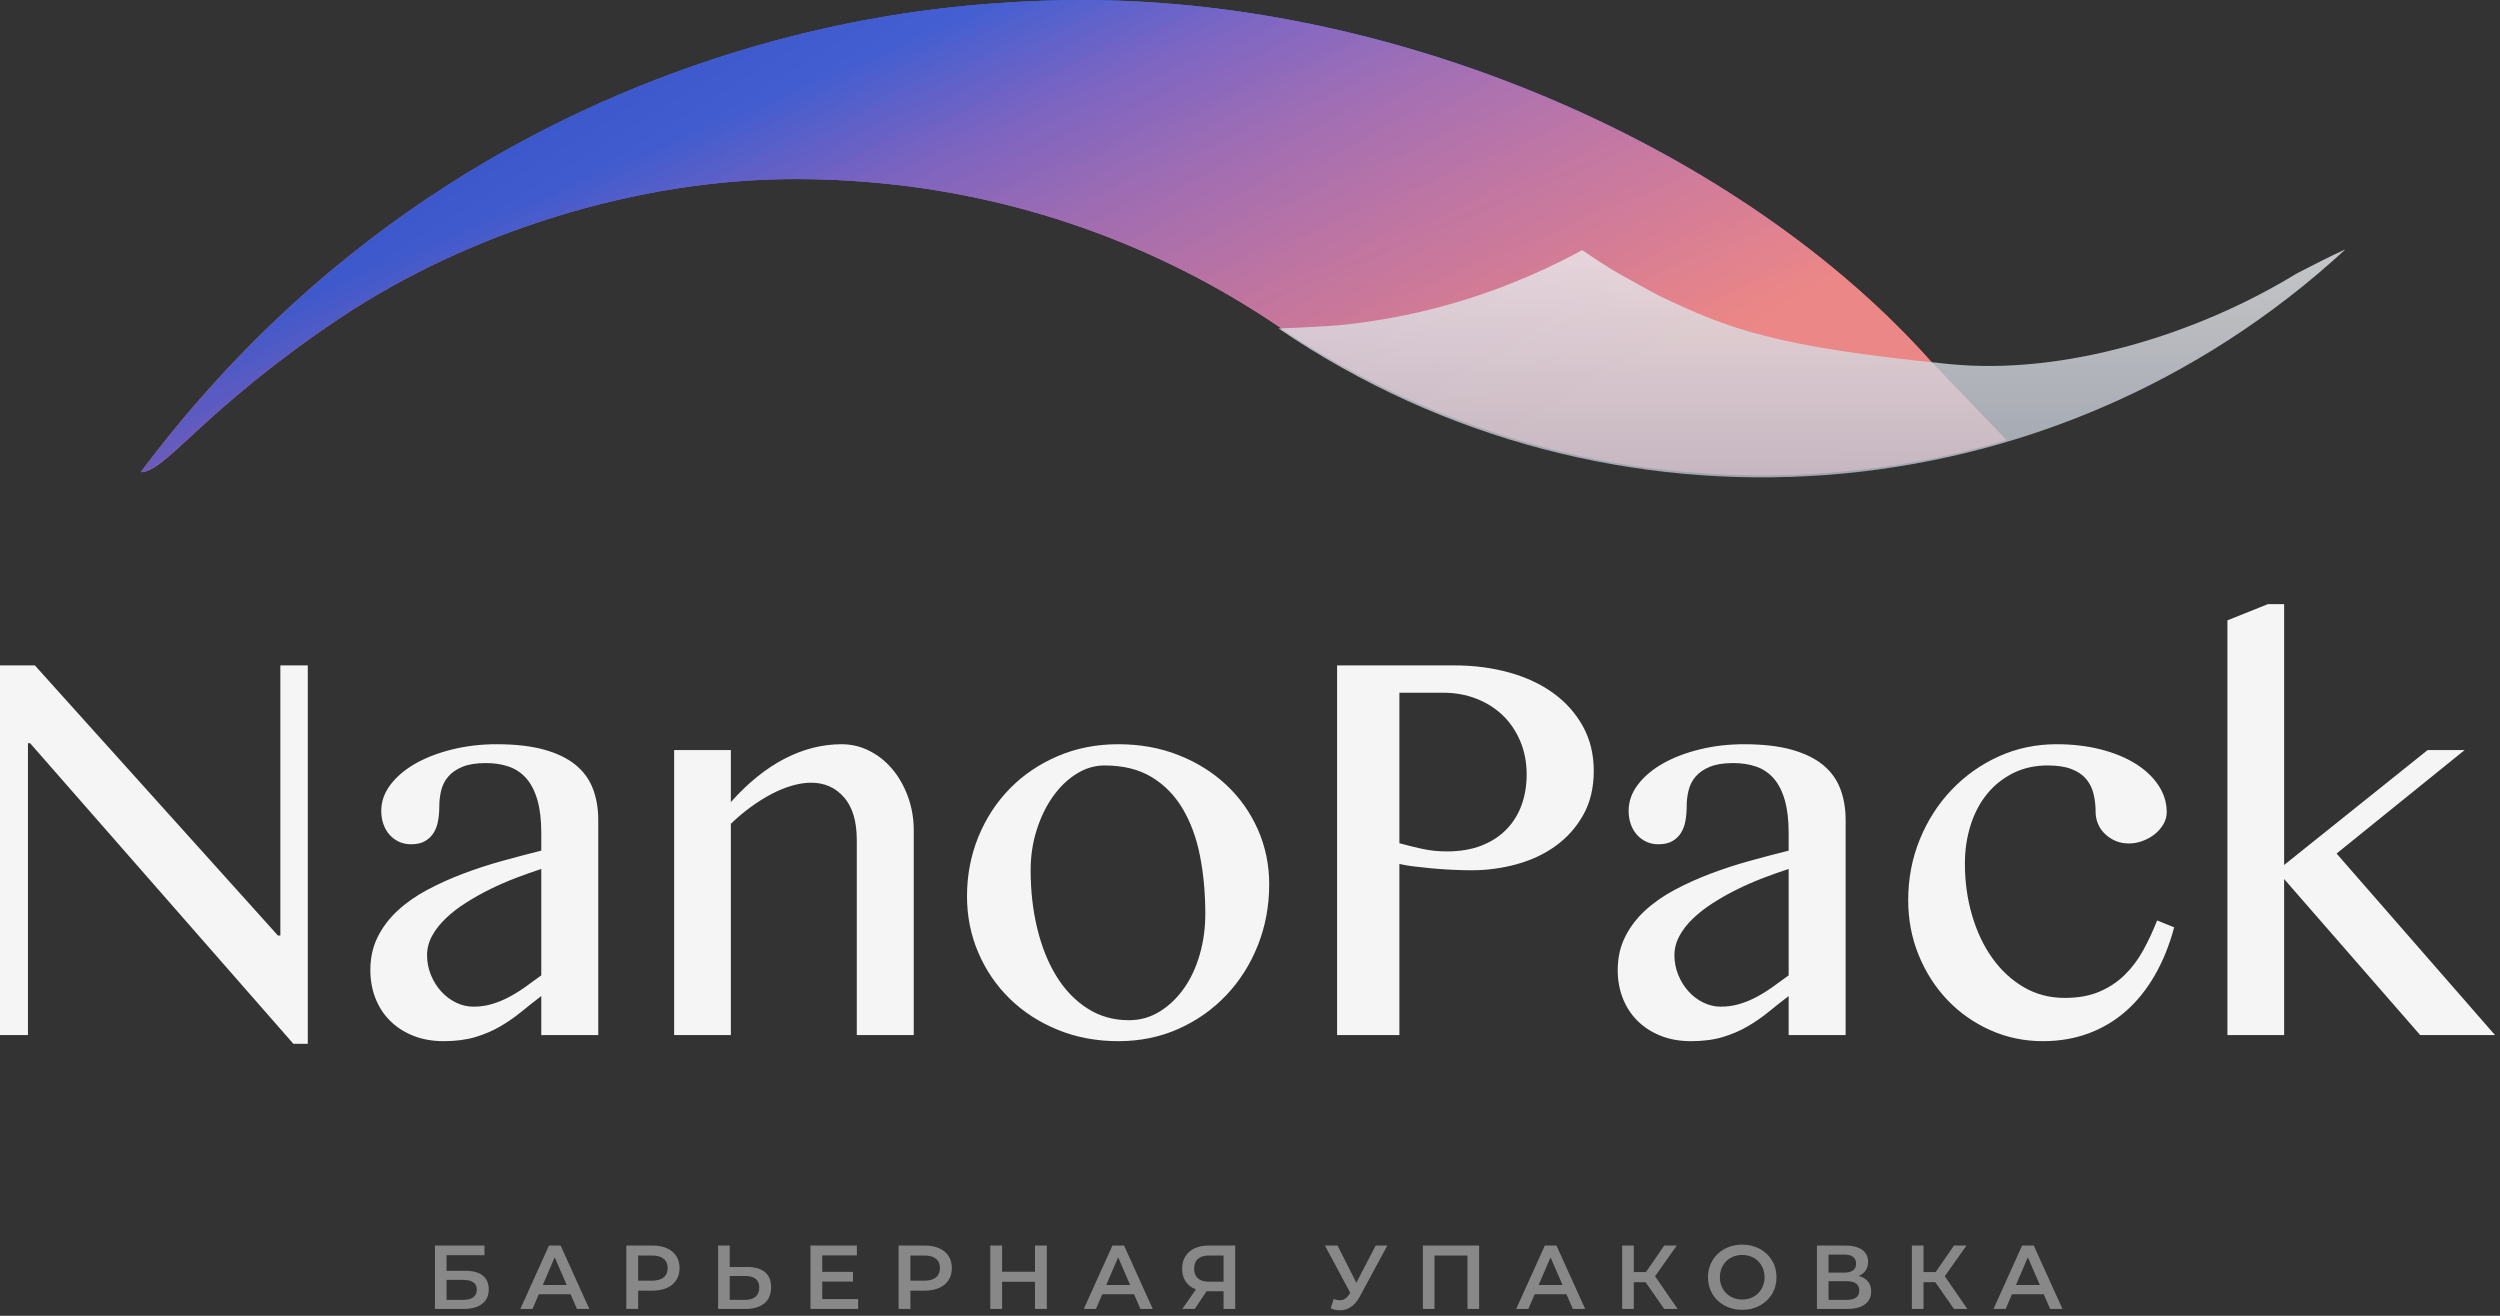 <svg xmlns="http://www.w3.org/2000/svg" xmlns:xlink="http://www.w3.org/1999/xlink" width="304" height="160" viewBox="0 0 304 160">
  <rect x="0" y="0" width="304" height="160" fill="#333333" stroke="none"/>
  <defs>
    <linearGradient id="logo-with-text-a" x1="52.351%" x2="48.564%" y1="65.646%" y2="30.327%">
      <stop offset="0%" stop-color="#E76969"/>
      <stop offset="20%" stop-color="#D56785"/>
      <stop offset="40%" stop-color="#C166A1"/>
      <stop offset="60%" stop-color="#A766BD"/>
      <stop offset="80%" stop-color="#8365D9"/>
      <stop offset="100%" stop-color="#4566F5"/>
    </linearGradient>
    <linearGradient id="logo-with-text-b" x1="86.318%" x2="27.815%" y1="65.646%" y2="30.327%">
      <stop offset="0%" stop-color="#E76969"/>
      <stop offset="20%" stop-color="#D56785"/>
      <stop offset="40%" stop-color="#C166A1"/>
      <stop offset="60%" stop-color="#A766BD"/>
      <stop offset="80%" stop-color="#8365D9"/>
      <stop offset="100%" stop-color="#4566F5"/>
    </linearGradient>
    <linearGradient id="logo-with-text-d" x1="86.628%" x2="7.113%" y1="68.481%" y2="35.58%">
      <stop offset="0%" stop-color="#FFF" stop-opacity=".5"/>
      <stop offset="100%" stop-opacity=".5"/>
    </linearGradient>
    <path id="logo-with-text-c" d="M226.855,53.51 C223.125,54.594 219.552,55.448 216.136,56.073 C211.012,57.01 206.567,57.387 203.582,57.587 C192.409,58.332 182.068,56.864 177.043,55.857 C164.583,53.358 154.954,49.135 148.335,45.65 C142.666,42.664 139.17,40.237 138.382,39.707 C123.523,29.633 106.312,23.581 88.423,22.139 C85.577,21.896 82.687,21.775 79.775,21.775 C60.341,21.727 39.749,28.316 24.268,38.647 C7.722,49.689 3.047,57.424 0,57.418 C23.165,26.501 51.708,12.502 73.421,5.996 C83.417,3.001 93.712,1.12 104.12,0.386 C107.547,0.136 111.007,0.011 114.5,0.011 C153.485,-0.019 194.829,18.232 217.781,44.046 L226.855,53.51 Z"/>
    <linearGradient id="logo-with-text-e" x1="49.138%" x2="49.003%" y1="100%" y2="-9.006%">
      <stop offset="0%" stop-color="#ACB4C5"/>
      <stop offset="100%" stop-color="#F0F0F0"/>
    </linearGradient>
  </defs>
  <g fill="none" fill-rule="evenodd">
    <g fill-rule="nonzero" transform="translate(0 73.46)">
      <path fill="#F5F5F5" d="M0,7.454 L4.241,7.454 L33.8,40.303 L34.092,40.303 L34.092,7.454 L37.426,7.454 L37.426,53.469 L35.678,53.469 L3.658,16.909 L3.399,16.909 L3.399,52.404 L0,52.404 L0,7.454 Z M72.748,52.404 L65.82,52.404 L65.82,47.66 C64.999,48.284 64.196,48.919 63.408,49.564 C62.62,50.21 61.767,50.801 60.85,51.339 C59.933,51.877 58.918,52.313 57.807,52.646 C56.695,52.979 55.406,53.146 53.938,53.146 C52.578,53.146 51.348,52.926 50.247,52.485 C49.146,52.044 48.207,51.436 47.43,50.661 C46.653,49.887 46.06,48.973 45.65,47.919 C45.24,46.865 45.035,45.724 45.035,44.498 C45.035,43.014 45.331,41.675 45.925,40.481 C46.518,39.287 47.328,38.217 48.353,37.27 C49.378,36.324 50.576,35.485 51.947,34.753 C53.317,34.022 54.769,33.366 56.301,32.785 C57.834,32.204 59.415,31.688 61.044,31.236 C62.674,30.784 64.266,30.365 65.82,29.977 L65.82,27.815 C65.82,26.245 65.663,24.917 65.35,23.83 C65.037,22.744 64.589,21.867 64.007,21.2 C63.424,20.533 62.717,20.055 61.886,19.764 C61.055,19.474 60.122,19.329 59.086,19.329 C57.92,19.329 56.97,19.479 56.236,19.781 C55.503,20.082 54.925,20.48 54.504,20.974 C54.084,21.469 53.798,22.034 53.646,22.669 C53.495,23.303 53.42,23.943 53.42,24.589 C53.42,25.191 53.371,25.772 53.274,26.331 C53.177,26.89 52.999,27.38 52.74,27.799 C52.481,28.219 52.13,28.558 51.688,28.816 C51.245,29.074 50.679,29.203 49.988,29.203 C49.448,29.203 48.957,29.101 48.515,28.896 C48.072,28.692 47.689,28.407 47.366,28.041 C47.042,27.676 46.794,27.245 46.621,26.751 C46.448,26.256 46.362,25.718 46.362,25.137 C46.362,23.997 46.74,22.932 47.495,21.943 C48.251,20.953 49.265,20.098 50.538,19.377 C51.812,18.657 53.301,18.086 55.006,17.667 C56.711,17.247 58.503,17.038 60.381,17.038 C62.668,17.038 64.6,17.258 66.176,17.699 C67.751,18.14 69.025,18.759 69.996,19.555 C70.967,20.351 71.669,21.319 72.101,22.459 C72.532,23.599 72.748,24.857 72.748,26.234 L72.748,52.404 Z M65.82,32.204 C64.827,32.527 63.796,32.892 62.728,33.301 C61.659,33.71 60.613,34.167 59.587,34.672 C58.562,35.178 57.585,35.727 56.657,36.318 C55.729,36.91 54.914,37.539 54.213,38.206 C53.512,38.873 52.956,39.583 52.546,40.336 C52.136,41.088 51.931,41.874 51.931,42.691 C51.931,43.53 52.087,44.331 52.4,45.095 C52.713,45.859 53.128,46.526 53.646,47.096 C54.164,47.666 54.763,48.118 55.443,48.451 C56.123,48.785 56.83,48.951 57.564,48.951 C58.341,48.951 59.08,48.849 59.782,48.645 C60.483,48.44 61.163,48.166 61.821,47.822 C62.48,47.478 63.138,47.074 63.796,46.612 C64.455,46.149 65.129,45.66 65.82,45.144 L65.82,32.204 Z M81.975,17.748 L88.871,17.748 L88.871,24.072 C90.965,21.727 93.145,19.969 95.411,18.796 C97.677,17.624 99.987,17.038 102.339,17.038 C103.548,17.038 104.687,17.312 105.755,17.861 C106.823,18.409 107.752,19.157 108.539,20.103 C109.327,21.05 109.953,22.163 110.417,23.443 C110.881,24.723 111.113,26.084 111.113,27.525 L111.113,52.404 L104.185,52.404 L104.185,28.687 C104.185,26.406 103.667,24.675 102.631,23.491 C101.595,22.308 100.267,21.717 98.649,21.717 C97.915,21.717 97.138,21.835 96.318,22.072 C95.497,22.308 94.666,22.647 93.825,23.088 C92.983,23.529 92.141,24.056 91.299,24.669 C90.458,25.282 89.648,25.965 88.871,26.718 L88.871,52.404 L81.975,52.404 L81.975,17.748 Z M135.978,53.146 C133.323,53.146 130.868,52.684 128.612,51.759 C126.357,50.834 124.414,49.575 122.785,47.983 C121.155,46.391 119.882,44.525 118.964,42.385 C118.047,40.244 117.588,37.958 117.588,35.528 C117.588,32.968 118.047,30.564 118.964,28.316 C119.882,26.068 121.155,24.11 122.785,22.443 C124.414,20.775 126.357,19.458 128.612,18.49 C130.868,17.522 133.323,17.038 135.978,17.038 C138.633,17.038 141.077,17.479 143.311,18.361 C145.545,19.243 147.482,20.453 149.122,21.991 C150.763,23.529 152.041,25.336 152.959,27.412 C153.876,29.488 154.335,31.709 154.335,34.075 C154.335,36.7 153.876,39.168 152.959,41.481 C152.041,43.794 150.763,45.816 149.122,47.548 C147.482,49.279 145.545,50.645 143.311,51.646 C141.077,52.646 138.633,53.146 135.978,53.146 Z M137.273,50.597 C138.633,50.597 139.879,50.247 141.012,49.548 C142.145,48.849 143.127,47.913 143.958,46.741 C144.789,45.568 145.431,44.197 145.885,42.627 C146.338,41.056 146.565,39.4 146.565,37.657 C146.565,35.14 146.349,32.79 145.917,30.607 C145.485,28.423 144.784,26.514 143.813,24.879 C142.841,23.244 141.579,21.959 140.025,21.023 C138.471,20.087 136.56,19.619 134.294,19.619 C133.129,19.619 132.006,19.953 130.927,20.62 C129.848,21.286 128.893,22.201 128.062,23.362 C127.231,24.524 126.567,25.879 126.071,27.428 C125.574,28.977 125.326,30.623 125.326,32.365 C125.326,34.882 125.596,37.249 126.136,39.464 C126.675,41.68 127.452,43.611 128.467,45.256 C129.481,46.902 130.733,48.204 132.222,49.161 C133.711,50.118 135.395,50.597 137.273,50.597 Z M162.59,7.454 L176.868,7.454 C179.221,7.454 181.428,7.739 183.489,8.309 C185.55,8.879 187.342,9.713 188.863,10.81 C190.385,11.907 191.588,13.252 192.473,14.843 C193.358,16.435 193.801,18.253 193.801,20.297 C193.801,22.341 193.374,24.121 192.522,25.637 C191.669,27.154 190.547,28.412 189.155,29.413 C187.763,30.413 186.176,31.155 184.395,31.639 C182.615,32.123 180.807,32.365 178.973,32.365 C178.196,32.365 177.375,32.344 176.512,32.301 C175.649,32.258 174.818,32.199 174.019,32.123 C173.22,32.048 172.481,31.967 171.801,31.881 C171.121,31.795 170.576,31.698 170.166,31.591 L170.166,52.404 L162.59,52.404 L162.59,7.454 Z M170.166,29.074 C171.008,29.311 171.92,29.536 172.902,29.752 C173.884,29.967 174.882,30.074 175.897,30.074 C177.537,30.074 178.967,29.832 180.187,29.348 C181.406,28.864 182.421,28.197 183.23,27.348 C184.039,26.498 184.644,25.508 185.043,24.379 C185.442,23.249 185.642,22.039 185.642,20.749 C185.642,19.243 185.378,17.871 184.849,16.634 C184.32,15.397 183.602,14.349 182.696,13.488 C181.789,12.628 180.721,11.961 179.491,11.488 C178.26,11.014 176.944,10.778 175.541,10.778 L170.166,10.778 L170.166,29.074 Z M224.428,52.404 L217.5,52.404 L217.5,47.66 C216.679,48.284 215.875,48.919 215.088,49.564 C214.3,50.21 213.447,50.801 212.53,51.339 C211.613,51.877 210.598,52.313 209.487,52.646 C208.375,52.979 207.085,53.146 205.618,53.146 C204.258,53.146 203.028,52.926 201.927,52.485 C200.826,52.044 199.887,51.436 199.11,50.661 C198.333,49.887 197.74,48.973 197.33,47.919 C196.919,46.865 196.714,45.724 196.714,44.498 C196.714,43.014 197.011,41.675 197.605,40.481 C198.198,39.287 199.008,38.217 200.033,37.27 C201.058,36.324 202.256,35.485 203.627,34.753 C204.997,34.022 206.449,33.366 207.981,32.785 C209.514,32.204 211.095,31.688 212.724,31.236 C214.354,30.784 215.946,30.365 217.5,29.977 L217.5,27.815 C217.5,26.245 217.343,24.917 217.03,23.83 C216.717,22.744 216.269,21.867 215.687,21.2 C215.104,20.533 214.397,20.055 213.566,19.764 C212.735,19.474 211.801,19.329 210.765,19.329 C209.6,19.329 208.65,19.479 207.916,19.781 C207.183,20.082 206.605,20.48 206.184,20.974 C205.763,21.469 205.477,22.034 205.326,22.669 C205.175,23.303 205.1,23.943 205.1,24.589 C205.1,25.191 205.051,25.772 204.954,26.331 C204.857,26.89 204.679,27.38 204.42,27.799 C204.161,28.219 203.81,28.558 203.368,28.816 C202.925,29.074 202.359,29.203 201.668,29.203 C201.128,29.203 200.637,29.101 200.195,28.896 C199.752,28.692 199.369,28.407 199.045,28.041 C198.722,27.676 198.473,27.245 198.301,26.751 C198.128,26.256 198.042,25.718 198.042,25.137 C198.042,23.997 198.42,22.932 199.175,21.943 C199.93,20.953 200.945,20.098 202.218,19.377 C203.492,18.657 204.981,18.086 206.686,17.667 C208.391,17.247 210.183,17.038 212.06,17.038 C214.348,17.038 216.28,17.258 217.856,17.699 C219.431,18.14 220.705,18.759 221.676,19.555 C222.647,20.351 223.349,21.319 223.78,22.459 C224.212,23.599 224.428,24.857 224.428,26.234 L224.428,52.404 Z M217.5,32.204 C216.507,32.527 215.476,32.892 214.408,33.301 C213.339,33.71 212.292,34.167 211.267,34.672 C210.242,35.178 209.265,35.727 208.337,36.318 C207.409,36.91 206.594,37.539 205.893,38.206 C205.191,38.873 204.636,39.583 204.226,40.336 C203.815,41.088 203.61,41.874 203.61,42.691 C203.61,43.53 203.767,44.331 204.08,45.095 C204.393,45.859 204.808,46.526 205.326,47.096 C205.844,47.666 206.443,48.118 207.123,48.451 C207.803,48.785 208.51,48.951 209.244,48.951 C210.021,48.951 210.76,48.849 211.462,48.645 C212.163,48.44 212.843,48.166 213.501,47.822 C214.159,47.478 214.818,47.074 215.476,46.612 C216.134,46.149 216.809,45.66 217.5,45.144 L217.5,32.204 Z M248.418,53.146 C246.152,53.146 244.021,52.7 242.024,51.807 C240.028,50.914 238.29,49.693 236.812,48.145 C235.333,46.596 234.168,44.778 233.315,42.691 C232.463,40.604 232.036,38.378 232.036,36.012 C232.036,33.387 232.506,30.924 233.445,28.622 C234.383,26.32 235.673,24.309 237.313,22.588 C238.954,20.867 240.864,19.512 243.044,18.522 C245.224,17.533 247.566,17.038 250.069,17.038 C252.012,17.038 253.803,17.247 255.444,17.667 C257.084,18.086 258.498,18.667 259.685,19.409 C260.872,20.152 261.8,21.028 262.469,22.039 C263.138,23.05 263.473,24.137 263.473,25.298 C263.473,25.815 263.338,26.304 263.068,26.767 C262.798,27.229 262.448,27.633 262.016,27.977 C261.584,28.321 261.093,28.595 260.543,28.8 C259.993,29.004 259.437,29.106 258.876,29.106 C258.25,29.106 257.689,28.993 257.192,28.767 C256.696,28.541 256.269,28.251 255.913,27.896 C255.557,27.541 255.287,27.138 255.104,26.686 C254.92,26.234 254.829,25.772 254.829,25.298 C254.829,24.502 254.742,23.755 254.57,23.056 C254.397,22.357 254.095,21.754 253.663,21.249 C253.231,20.743 252.638,20.345 251.883,20.055 C251.127,19.764 250.167,19.619 249.001,19.619 C247.425,19.619 246.012,19.937 244.76,20.571 C243.508,21.206 242.45,22.061 241.587,23.136 C240.724,24.212 240.065,25.476 239.612,26.928 C239.159,28.38 238.932,29.924 238.932,31.559 C238.932,33.774 239.224,35.872 239.806,37.851 C240.389,39.83 241.209,41.562 242.267,43.046 C243.325,44.53 244.598,45.708 246.087,46.579 C247.577,47.451 249.238,47.886 251.073,47.886 C252.692,47.886 254.095,47.634 255.282,47.128 C256.469,46.623 257.5,45.94 258.374,45.079 C259.248,44.219 259.998,43.218 260.624,42.078 C261.25,40.938 261.811,39.733 262.307,38.464 L264.38,39.303 C263.797,41.476 263.009,43.423 262.016,45.144 C261.023,46.865 259.852,48.317 258.503,49.5 C257.154,50.683 255.633,51.586 253.938,52.21 C252.244,52.834 250.404,53.146 248.418,53.146 Z M277.751,31.72 L295.201,17.748 L299.701,17.748 L284.129,30.332 L303.392,52.404 L294.295,52.404 L277.751,33.43 L277.751,52.404 L270.855,52.404 L270.855,1.968 L275.776,0 L277.751,0 L277.751,31.72 Z"/>
      <path fill="#888" d="M52.886,77.997 L58.909,77.997 L58.909,79.175 L54.301,79.175 L54.301,81.07 L56.588,81.07 C57.517,81.07 58.222,81.263 58.705,81.648 C59.187,82.034 59.429,82.59 59.429,83.317 C59.429,84.081 59.163,84.67 58.633,85.085 C58.102,85.5 57.347,85.707 56.367,85.707 L52.886,85.707 L52.886,77.997 Z M56.29,84.606 C56.843,84.606 57.263,84.499 57.55,84.286 C57.837,84.073 57.981,83.765 57.981,83.361 C57.981,82.568 57.417,82.171 56.29,82.171 L54.301,82.171 L54.301,84.606 L56.29,84.606 Z M69.385,83.923 L65.518,83.923 L64.755,85.707 L63.274,85.707 L66.755,77.997 L68.17,77.997 L71.662,85.707 L70.159,85.707 L69.385,83.923 Z M68.91,82.799 L67.451,79.429 L66.004,82.799 L68.91,82.799 Z M79.342,77.997 C80.013,77.997 80.596,78.107 81.094,78.327 C81.591,78.548 81.972,78.863 82.238,79.275 C82.503,79.686 82.635,80.174 82.635,80.739 C82.635,81.298 82.503,81.784 82.238,82.199 C81.972,82.614 81.591,82.931 81.094,83.152 C80.596,83.372 80.013,83.482 79.342,83.482 L77.596,83.482 L77.596,85.707 L76.16,85.707 L76.16,77.997 L79.342,77.997 Z M79.276,82.27 C79.902,82.27 80.377,82.138 80.701,81.874 C81.026,81.61 81.188,81.231 81.188,80.739 C81.188,80.248 81.026,79.869 80.701,79.605 C80.377,79.341 79.902,79.209 79.276,79.209 L77.596,79.209 L77.596,82.27 L79.276,82.27 Z M90.879,80.607 C91.808,80.607 92.52,80.815 93.018,81.23 C93.515,81.645 93.764,82.259 93.764,83.075 C93.764,83.926 93.491,84.578 92.946,85.03 C92.401,85.481 91.634,85.707 90.647,85.707 L87.321,85.707 L87.321,77.997 L88.735,77.997 L88.735,80.607 L90.879,80.607 Z M90.581,84.606 C91.141,84.606 91.572,84.477 91.874,84.22 C92.176,83.963 92.327,83.589 92.327,83.097 C92.327,82.164 91.745,81.698 90.581,81.698 L88.735,81.698 L88.735,84.606 L90.581,84.606 Z M104.35,84.506 L104.35,85.707 L98.549,85.707 L98.549,77.997 L104.196,77.997 L104.196,79.197 L99.985,79.197 L99.985,81.202 L103.72,81.202 L103.72,82.381 L99.985,82.381 L99.985,84.506 L104.35,84.506 Z M112.451,77.997 C113.121,77.997 113.705,78.107 114.202,78.327 C114.7,78.548 115.081,78.863 115.346,79.275 C115.611,79.686 115.744,80.174 115.744,80.739 C115.744,81.298 115.611,81.784 115.346,82.199 C115.081,82.614 114.7,82.931 114.202,83.152 C113.705,83.372 113.121,83.482 112.451,83.482 L110.705,83.482 L110.705,85.707 L109.268,85.707 L109.268,77.997 L112.451,77.997 Z M112.384,82.27 C113.011,82.27 113.486,82.138 113.81,81.874 C114.134,81.61 114.296,81.231 114.296,80.739 C114.296,80.248 114.134,79.869 113.81,79.605 C113.486,79.341 113.011,79.209 112.384,79.209 L110.705,79.209 L110.705,82.27 L112.384,82.27 Z M127.292,77.997 L127.292,85.707 L125.855,85.707 L125.855,82.403 L121.855,82.403 L121.855,85.707 L120.418,85.707 L120.418,77.997 L121.855,77.997 L121.855,81.18 L125.855,81.18 L125.855,77.997 L127.292,77.997 Z M137.901,83.923 L134.033,83.923 L133.271,85.707 L131.79,85.707 L135.271,77.997 L136.685,77.997 L140.177,85.707 L138.674,85.707 L137.901,83.923 Z M137.426,82.799 L135.967,79.429 L134.519,82.799 L137.426,82.799 Z M150.2,77.997 L150.2,85.707 L148.786,85.707 L148.786,83.559 L146.719,83.559 L145.283,85.707 L143.769,85.707 L145.427,83.328 C144.889,83.13 144.474,82.816 144.183,82.386 C143.892,81.957 143.747,81.437 143.747,80.828 C143.747,80.24 143.879,79.734 144.145,79.308 C144.41,78.882 144.786,78.557 145.272,78.333 C145.758,78.109 146.329,77.997 146.985,77.997 L150.2,77.997 Z M147.029,79.209 C146.44,79.209 145.988,79.344 145.675,79.616 C145.362,79.888 145.205,80.284 145.205,80.806 C145.205,81.312 145.357,81.703 145.659,81.979 C145.961,82.254 146.399,82.392 146.974,82.392 L148.786,82.392 L148.786,79.209 L147.029,79.209 Z M168.7,77.997 L165.34,84.22 C165.046,84.771 164.694,85.184 164.285,85.459 C163.876,85.734 163.432,85.872 162.953,85.872 C162.57,85.872 162.191,85.791 161.815,85.63 L162.169,84.506 C162.471,84.602 162.721,84.65 162.92,84.65 C163.384,84.65 163.767,84.411 164.069,83.934 L164.191,83.746 L161.108,77.997 L162.644,77.997 L164.931,82.524 L167.285,77.997 L168.7,77.997 Z M179.861,77.997 L179.861,85.707 L178.447,85.707 L178.447,79.209 L174.435,79.209 L174.435,85.707 L173.021,85.707 L173.021,77.997 L179.861,77.997 Z M190.481,83.923 L186.613,83.923 L185.851,85.707 L184.37,85.707 L187.851,77.997 L189.265,77.997 L192.757,85.707 L191.255,85.707 L190.481,83.923 Z M190.006,82.799 L188.547,79.429 L187.099,82.799 L190.006,82.799 Z M200.106,82.458 L198.67,82.458 L198.67,85.707 L197.255,85.707 L197.255,77.997 L198.67,77.997 L198.67,81.224 L200.15,81.224 L202.372,77.997 L203.897,77.997 L201.256,81.731 L203.996,85.707 L202.372,85.707 L200.106,82.458 Z M211.853,85.817 C211.065,85.817 210.354,85.646 209.721,85.305 C209.087,84.963 208.59,84.49 208.229,83.884 C207.868,83.278 207.687,82.601 207.687,81.852 C207.687,81.103 207.868,80.426 208.229,79.82 C208.59,79.214 209.087,78.74 209.721,78.399 C210.354,78.058 211.065,77.887 211.853,77.887 C212.642,77.887 213.353,78.058 213.986,78.399 C214.62,78.74 215.117,79.212 215.478,79.814 C215.839,80.416 216.02,81.096 216.02,81.852 C216.02,82.608 215.839,83.287 215.478,83.89 C215.117,84.492 214.62,84.963 213.986,85.305 C213.353,85.646 212.642,85.817 211.853,85.817 Z M211.853,84.561 C212.369,84.561 212.833,84.446 213.246,84.215 C213.658,83.983 213.983,83.66 214.218,83.245 C214.454,82.83 214.572,82.366 214.572,81.852 C214.572,81.338 214.454,80.874 214.218,80.459 C213.983,80.044 213.658,79.721 213.246,79.489 C212.833,79.258 212.369,79.142 211.853,79.142 C211.338,79.142 210.874,79.258 210.461,79.489 C210.048,79.721 209.724,80.044 209.488,80.459 C209.253,80.874 209.135,81.338 209.135,81.852 C209.135,82.366 209.253,82.83 209.488,83.245 C209.724,83.66 210.048,83.983 210.461,84.215 C210.874,84.446 211.338,84.561 211.853,84.561 Z M226.021,81.698 C226.514,81.83 226.89,82.056 227.148,82.375 C227.406,82.695 227.535,83.093 227.535,83.57 C227.535,84.246 227.284,84.771 226.783,85.145 C226.282,85.52 225.556,85.707 224.606,85.707 L220.937,85.707 L220.937,77.997 L224.396,77.997 C225.265,77.997 225.943,78.169 226.43,78.515 C226.916,78.86 227.159,79.348 227.159,79.98 C227.159,80.383 227.061,80.732 226.866,81.026 C226.671,81.32 226.389,81.544 226.021,81.698 Z M222.352,81.29 L224.275,81.29 C224.739,81.29 225.092,81.198 225.335,81.015 C225.579,80.831 225.7,80.56 225.7,80.2 C225.7,79.84 225.579,79.566 225.335,79.379 C225.092,79.192 224.739,79.098 224.275,79.098 L222.352,79.098 L222.352,81.29 Z M224.562,84.606 C225.579,84.606 226.087,84.224 226.087,83.46 C226.087,82.711 225.579,82.337 224.562,82.337 L222.352,82.337 L222.352,84.606 L224.562,84.606 Z M235.337,82.458 L233.9,82.458 L233.9,85.707 L232.485,85.707 L232.485,77.997 L233.9,77.997 L233.9,81.224 L235.381,81.224 L237.602,77.997 L239.127,77.997 L236.486,81.731 L239.226,85.707 L237.602,85.707 L235.337,82.458 Z M248.52,83.923 L244.652,83.923 L243.89,85.707 L242.409,85.707 L245.89,77.997 L247.305,77.997 L250.797,85.707 L249.294,85.707 L248.52,83.923 Z M248.045,82.799 L246.586,79.429 L245.139,82.799 L248.045,82.799 Z"/>
    </g>
    <g transform="translate(17.107)">
      <path fill="url(#logo-with-text-a)" d="M226.855,53.51 C223.125,54.594 219.552,55.448 216.136,56.073 C211.012,57.01 206.567,57.387 203.582,57.587 C192.409,58.332 182.068,56.864 177.043,55.857 C164.583,53.358 154.954,49.135 148.335,45.65 C142.666,42.664 139.17,40.237 138.382,39.707 C123.523,29.633 106.312,23.581 88.423,22.139 C85.577,21.896 82.687,21.775 79.775,21.775 C60.341,21.727 39.749,28.316 24.268,38.647 C7.722,49.689 3.047,57.424 0,57.418 C23.165,26.501 51.708,12.502 73.421,5.996 C83.417,3.001 93.712,1.12 104.12,0.386 C107.547,0.136 111.007,0.011 114.5,0.011 C153.485,-0.019 194.829,18.232 217.781,44.046 L226.855,53.51 Z"/>
      <use fill="url(#logo-with-text-b)" xlink:href="#logo-with-text-c"/>
      <use fill="url(#logo-with-text-d)" fill-opacity=".4" xlink:href="#logo-with-text-c"/>
      <path fill="url(#logo-with-text-e)" fill-rule="nonzero" d="M219.966,44.275 C198.533,42.155 193.017,39.947 184.777,36.027 C183.961,35.618 179.725,33.277 179.041,32.858 C177.773,32.085 176.515,31.268 175.291,30.418 C172.533,31.916 169.689,33.251 166.775,34.415 C160.063,37.096 153.008,38.821 145.816,39.538 C144.658,39.66 139.242,39.936 138.36,39.936 C178.586,67.299 232.343,63.314 268.104,30.318 C266.052,31.235 264.012,32.328 262.136,33.277 C250.047,40.676 233.88,45.652 219.966,44.275 Z" opacity=".8"/>
    </g>
  </g>
</svg>
